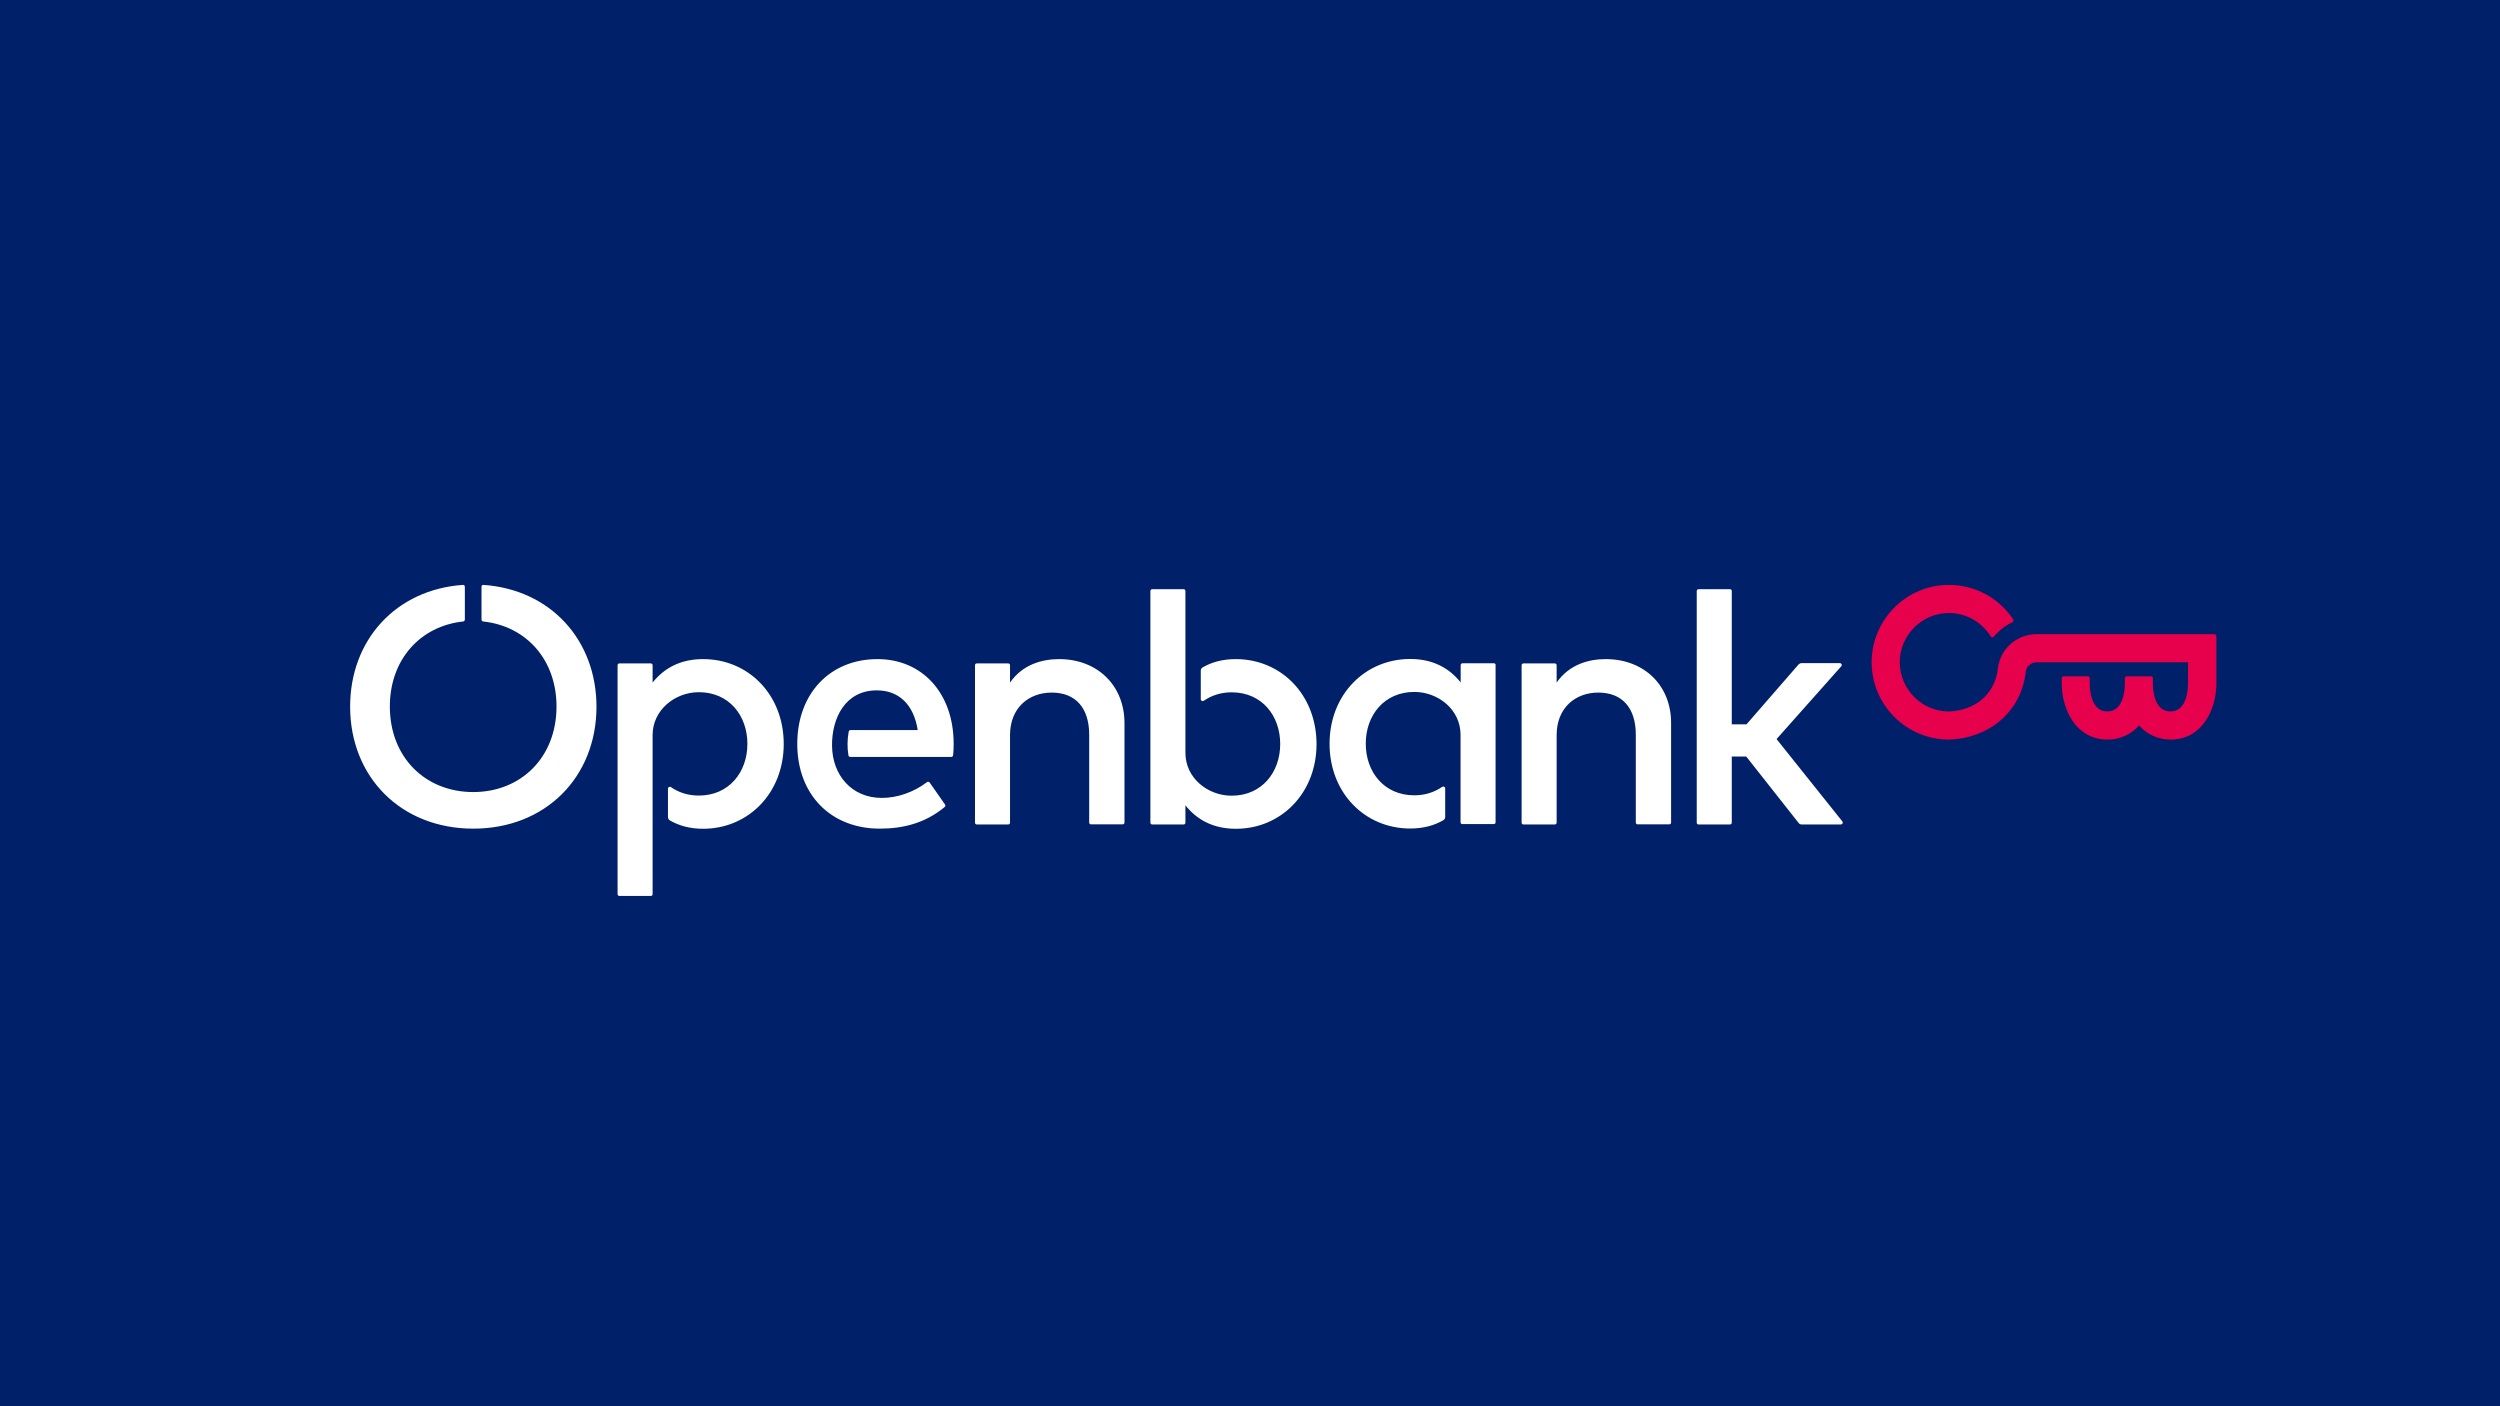 <?xml version="1.0" encoding="utf-8"?><!-- Generator: Adobe Illustrator 26.2.1, SVG Export Plug-In . SVG Version: 6.00 Build 0) --><svg version="1.1" id="Capa_1" xmlns="http://www.w3.org/2000/svg" xmlns:xlink="http://www.w3.org/1999/xlink" x="0px" y="0px"	 viewBox="0 0 1920 1080" style="enable-background:new 0 0 1920 1080;" xml:space="preserve"><rect x="0" y="0" width="1920" height="1080" fill="#808080" stroke="none"/><style type="text/css">	.st0{fill:#E7004C;}	.st1{fill:#002169;}	.st2{fill:#FFFFFF;}</style><g>	<path class="st0" d="M-605.9,487h-136.2c-15.4,0-28.3,11.1-30,26.3c-2.3,20.3-18,32.4-37.6,33.1c-20.8,0-37.7-17-37.8-37.8		c0.1-20.8,17-37.8,37.8-37.8c13.5,0,25.4,7.2,32.1,18c0.5,0.8,1.7,0.9,2.3,0.2c3.9-4.7,8.8-8.5,14.4-11.2c0.8-0.4,1-1.4,0.6-2.1		c-10.7-16-28.8-26.5-49.4-26.5c-32.7,0-59.3,26.5-59.4,59.4c0.1,32.9,26.7,59.4,59.4,59.4v0c30.4-0.9,55.5-20.9,59-52.2		c0.5-4.3,4.2-7.2,8.6-7.2h116l0,16.2c0,8.7-2.6,21.6-13.5,21.6c-10.9,0-13.5-12.9-13.5-21.6v-4c0-0.8-0.6-1.4-1.4-1.4h-18.7		c-0.8,0-1.4,0.6-1.4,1.4v4c0,8.7-2.6,21.6-13.5,21.6c-10.9,0-13.5-12.9-13.5-21.6v-4c0-0.8-0.6-1.4-1.4-1.4h-18.7		c-0.8,0-1.4,0.6-1.4,1.4v4c0.1,21.1,11.6,43.2,35.1,43.2h0c9.6,0,18.1-3.9,24.3-10.8c6.2,6.9,14.7,10.8,24.3,10.8h0		c23.5,0,35-22.1,35.1-43.2l0-36.4C-604.5,487.7-605.2,487-605.9,487"/>	<path class="st1" d="M-1357.4,506.2c-10.1,0-18.5,2.3-25.5,6.4c-0.9,0.5-1.4,1.5-1.4,2.5v21.9c0,1.2,1.3,1.8,2.3,1.2		c5.9-4.1,13.2-6.5,21.4-6.5c23.3,0,37.3,18,37.3,39.7c0,21.7-14.1,39.7-37.3,39.7c-18.4,0-35.5-13.6-35.5-32.9V453.9		c0-0.8-0.6-1.4-1.4-1.4h-24.1c-0.8,0-1.4,0.6-1.4,1.4v177.9c0,0.8,0.6,1.4,1.4,1.4h24.1c0.8,0,1.4-0.6,1.4-1.4v-13.3		c8.7,10.9,21.1,18,38.8,18c34.6,0,61.9-27.3,61.9-65.1C-1295.5,533.4-1322.8,506.2-1357.4,506.2 M-1159.2,509.4h-24.1		c-0.8,0-1.4,0.6-1.4,1.4v13.3c-8.7-10.9-21.1-18-38.8-18c-34.6,0-61.9,27.3-61.9,65.1c0,37.9,27.3,65.1,61.9,65.1		c10.1,0,18.5-2.3,25.5-6.4c0.9-0.5,1.4-1.5,1.4-2.5v-21.9c0-1.2-1.3-1.8-2.3-1.2c-5.9,4.1-13.2,6.5-21.4,6.5		c-23.3,0-37.3-18-37.3-39.7c0-21.7,14.1-39.7,37.3-39.7c18.4,0,35.5,13.6,35.5,32.9v67.2c0,0.8,0.6,1.4,1.4,1.4h24.1		c0.8,0,1.4-0.6,1.4-1.4V510.8C-1157.7,510-1158.4,509.4-1159.2,509.4 M-1073.3,506.2c-12.6,0-27.8,3.8-37.7,18v-13.3		c0-0.8-0.6-1.4-1.4-1.4h-24.1c-0.8,0-1.4,0.6-1.4,1.4v120.9c0,0.8,0.6,1.4,1.4,1.4h24.1c0.8,0,1.4-0.6,1.4-1.4v-67.2		c0-21.2,14.6-32.7,32-32.7c18.2,0,28.8,11.6,28.8,32.4v67.4c0,0.8,0.6,1.4,1.4,1.4h24.3c0.8,0,1.4-0.6,1.4-1.4v-76.3		C-1023,526.4-1043.8,506.2-1073.3,506.2 M-891.6,630.8l-50.5-63.2l49.7-55.9c0.8-0.9,0.2-2.4-1.1-2.4h-29.5c-0.8,0-1.6,0.4-2.2,1		l-40,46h-11.3V453.9c0-0.8-0.6-1.4-1.4-1.4h-24.1c-0.8,0-1.4,0.6-1.4,1.4v177.9c0,0.8,0.6,1.4,1.4,1.4h24.1c0.8,0,1.4-0.6,1.4-1.4		V581h11.1l40.3,51.1c0.5,0.7,1.4,1.1,2.3,1.1h29.9C-891.5,633.2-890.8,631.8-891.6,630.8 M-1935.2,449.2c-0.8-0.1-1.5,0.6-1.5,1.4		v25.3c0,0.7,0.6,1.3,1.3,1.4c32.8,3.5,56.3,29.1,56.3,65.3c0,39-27.2,65.7-64,65.7c-36.8,0-64-26.7-64-65.7		c0-36.2,23.5-61.8,56.3-65.3c0.7-0.1,1.3-0.7,1.3-1.4v-25.3c0-0.8-0.7-1.5-1.5-1.4c-51.2,3.6-86.6,42-86.6,93.5		c0,54.1,39.1,93.7,94.6,93.7c55.5,0,94.6-39.6,94.6-93.7C-1848.6,491.2-1883.9,452.8-1935.2,449.2 M-1493.1,506.2		c-12.6,0-27.8,3.8-37.7,18v-13.3c0-0.8-0.6-1.4-1.4-1.4h-24.1c-0.8,0-1.4,0.6-1.4,1.4v120.9c0,0.8,0.6,1.4,1.4,1.4h24.1		c0.8,0,1.4-0.6,1.4-1.4v-67.2c0-21.2,14.6-32.7,32-32.7c18.2,0,28.8,11.6,28.8,32.4v67.4c0,0.8,0.6,1.4,1.4,1.4h24.3		c0.8,0,1.4-0.6,1.4-1.4v-76.3C-1442.9,526.4-1463.7,506.2-1493.1,506.2 M-1766.5,506.2c-17.7,0-30.1,7.1-38.8,18v-13.3		c0-0.8-0.6-1.4-1.4-1.4h-24.1c-0.8,0-1.4,0.6-1.4,1.4v175.8c0,0.8,0.6,1.4,1.4,1.4h24.1c0.8,0,1.4-0.6,1.4-1.4V564.5		c0-19.2,17.2-32.9,35.5-32.9c23.3,0,37.3,18,37.3,39.7c0,21.7-14.1,39.7-37.3,39.7c-8.3,0-15.6-2.4-21.4-6.5		c-0.9-0.7-2.3,0-2.3,1.2v21.9c0,1,0.6,2,1.5,2.5c6.9,4,15.3,6.4,25.5,6.4c34.6,0,61.9-27.3,61.9-65.1		C-1704.6,533.4-1731.9,506.2-1766.5,506.2 M-1632.6,506.2c-36.4,0-61.6,26.4-61.6,65.1c0,39.3,26.1,65.1,63.3,65.1		c18.3,0,35-4.3,49.9-16.6c0.6-0.5,0.7-1.3,0.3-1.9l-11.8-16.9c-0.5-0.7-1.4-0.8-2.1-0.3c-10.1,7.7-22.7,12.1-34.6,12.1		c-23.5,0-38.1-17.8-38.3-40.1c-0.2-21.3,10.2-42.5,34.4-42.5c17.2,0,28.4,11.2,31.4,30.5h-51.6c-0.7,0-1.3,0.5-1.4,1.2		c-1.1,5.9-1.2,12.3-0.2,18.2c0.1,0.7,0.7,1.2,1.4,1.2h77.6c0.7,0,1.4-0.6,1.4-1.3c0.3-2.8,0.4-5.8,0.4-8.8		C-1574.1,532.5-1598.1,506.2-1632.6,506.2"/></g><rect x="-13.5" y="-51.3" class="st1" width="1952.2" height="1167.2"/><g>	<path class="st0" d="M1700.6,487h-136.2c-15.4,0-28.3,11.1-30,26.3c-2.3,20.3-18,32.4-37.6,33.1c-20.8,0-37.7-17-37.8-37.8		c0.1-20.8,17-37.8,37.8-37.8c13.5,0,25.4,7.2,32.1,18c0.5,0.8,1.7,0.9,2.3,0.2c3.9-4.7,8.8-8.5,14.4-11.2c0.8-0.4,1-1.4,0.6-2.1		c-10.7-16-28.8-26.5-49.4-26.5c-32.7,0-59.3,26.5-59.4,59.4c0.1,32.9,26.7,59.4,59.4,59.4v0c30.4-0.9,55.5-20.9,59-52.2		c0.5-4.3,4.2-7.2,8.6-7.2h116l0,16.2c0,8.7-2.6,21.6-13.5,21.6c-10.9,0-13.5-12.9-13.5-21.6v-4c0-0.8-0.6-1.4-1.4-1.4h-18.7		c-0.8,0-1.4,0.6-1.4,1.4v4c0,8.7-2.6,21.6-13.5,21.6c-10.9,0-13.5-12.9-13.5-21.6v-4c0-0.8-0.6-1.4-1.4-1.4h-18.7		c-0.8,0-1.4,0.6-1.4,1.4v4c0.1,21.1,11.6,43.2,35.1,43.2h0c9.6,0,18.1-3.9,24.3-10.8c6.2,6.9,14.7,10.8,24.3,10.8h0		c23.5,0,35-22.1,35.1-43.2l0-36.4C1702,487.7,1701.4,487,1700.6,487"/>	<path class="st2" d="M949.1,506.2c-10.1,0-18.5,2.3-25.5,6.4c-0.9,0.5-1.4,1.5-1.4,2.5v21.9c0,1.2,1.3,1.8,2.3,1.2		c5.9-4.1,13.2-6.5,21.4-6.5c23.3,0,37.3,18,37.3,39.7c0,21.7-14.1,39.7-37.3,39.7c-18.4,0-35.5-13.6-35.5-32.9V453.9		c0-0.8-0.6-1.4-1.4-1.4h-24.1c-0.8,0-1.4,0.6-1.4,1.4v177.9c0,0.8,0.6,1.4,1.4,1.4h24.1c0.8,0,1.4-0.6,1.4-1.4v-13.3		c8.7,10.9,21.1,18,38.8,18c34.6,0,61.9-27.3,61.9-65.1C1011,533.4,983.8,506.2,949.1,506.2 M1147.3,509.4h-24.1		c-0.8,0-1.4,0.6-1.4,1.4v13.3c-8.7-10.9-21.1-18-38.8-18c-34.6,0-61.9,27.3-61.9,65.1c0,37.9,27.3,65.1,61.9,65.1		c10.1,0,18.5-2.3,25.5-6.4c0.9-0.5,1.4-1.5,1.4-2.5v-21.9c0-1.2-1.3-1.8-2.3-1.2c-5.9,4.1-13.2,6.5-21.4,6.5		c-23.3,0-37.3-18-37.3-39.7c0-21.7,14.1-39.7,37.3-39.7c18.4,0,35.5,13.6,35.5,32.9v67.2c0,0.8,0.6,1.4,1.4,1.4h24.1		c0.8,0,1.4-0.6,1.4-1.4V510.8C1148.8,510,1148.1,509.4,1147.3,509.4 M1233.2,506.2c-12.6,0-27.8,3.8-37.7,18v-13.3		c0-0.8-0.6-1.4-1.4-1.4h-24.1c-0.8,0-1.4,0.6-1.4,1.4v120.9c0,0.8,0.6,1.4,1.4,1.4h24.1c0.8,0,1.4-0.6,1.4-1.4v-67.2		c0-21.2,14.6-32.7,32-32.7c18.2,0,28.8,11.6,28.8,32.4v67.4c0,0.8,0.6,1.4,1.4,1.4h24.3c0.8,0,1.4-0.6,1.4-1.4v-76.3		C1283.5,526.4,1262.7,506.2,1233.2,506.2 M1414.9,630.8l-50.5-63.2l49.7-55.9c0.8-0.9,0.2-2.4-1.1-2.4h-29.5c-0.8,0-1.6,0.4-2.2,1		l-40,46h-11.3V453.9c0-0.8-0.6-1.4-1.4-1.4h-24.1c-0.8,0-1.4,0.6-1.4,1.4v177.9c0,0.8,0.6,1.4,1.4,1.4h24.1c0.8,0,1.4-0.6,1.4-1.4		V581h11.1l40.3,51.1c0.5,0.7,1.4,1.1,2.3,1.1h29.9C1415,633.2,1415.7,631.8,1414.9,630.8 M371.3,449.2c-0.8-0.1-1.5,0.6-1.5,1.4		v25.3c0,0.7,0.6,1.3,1.3,1.4c32.8,3.5,56.3,29.1,56.3,65.3c0,39-27.2,65.7-64,65.7c-36.8,0-64-26.7-64-65.7		c0-36.2,23.5-61.8,56.3-65.3c0.7-0.1,1.3-0.7,1.3-1.4v-25.3c0-0.8-0.7-1.5-1.5-1.4c-51.2,3.6-86.6,42-86.6,93.5		c0,54.1,39.1,93.7,94.6,93.7c55.5,0,94.6-39.6,94.6-93.7C458,491.2,422.6,452.8,371.3,449.2 M813.4,506.2c-12.6,0-27.8,3.8-37.7,18		v-13.3c0-0.8-0.6-1.4-1.4-1.4h-24.1c-0.8,0-1.4,0.6-1.4,1.4v120.9c0,0.8,0.6,1.4,1.4,1.4h24.1c0.8,0,1.4-0.6,1.4-1.4v-67.2		c0-21.2,14.6-32.7,32-32.7c18.2,0,28.8,11.6,28.8,32.4v67.4c0,0.8,0.6,1.4,1.4,1.4h24.3c0.8,0,1.4-0.6,1.4-1.4v-76.3		C863.6,526.4,842.8,506.2,813.4,506.2 M540,506.2c-17.7,0-30.1,7.1-38.8,18v-13.3c0-0.8-0.6-1.4-1.4-1.4h-24.1		c-0.8,0-1.4,0.6-1.4,1.4v175.8c0,0.8,0.6,1.4,1.4,1.4h24.1c0.8,0,1.4-0.6,1.4-1.4V564.5c0-19.2,17.2-32.9,35.5-32.9		c23.3,0,37.3,18,37.3,39.7c0,21.7-14.1,39.7-37.3,39.7c-8.3,0-15.6-2.4-21.4-6.5c-0.9-0.7-2.3,0-2.3,1.2v21.9c0,1,0.6,2,1.5,2.5		c6.9,4,15.3,6.4,25.5,6.4c34.6,0,61.9-27.3,61.9-65.1C601.9,533.4,574.7,506.2,540,506.2 M673.9,506.2c-36.4,0-61.6,26.4-61.6,65.1		c0,39.3,26.1,65.1,63.3,65.1c18.3,0,35-4.3,49.9-16.6c0.6-0.5,0.7-1.3,0.3-1.9l-11.8-16.9c-0.5-0.7-1.4-0.8-2.1-0.3		c-10.1,7.7-22.7,12.1-34.6,12.1c-23.5,0-38.1-17.8-38.3-40.1c-0.2-21.3,10.2-42.5,34.4-42.5c17.2,0,28.4,11.2,31.4,30.5h-51.6		c-0.7,0-1.3,0.5-1.4,1.2c-1.1,5.9-1.2,12.3-0.2,18.2c0.1,0.7,0.7,1.2,1.4,1.2h77.6c0.7,0,1.4-0.6,1.4-1.3c0.3-2.8,0.4-5.8,0.4-8.8		C732.4,532.5,708.4,506.2,673.9,506.2"/></g></svg>
